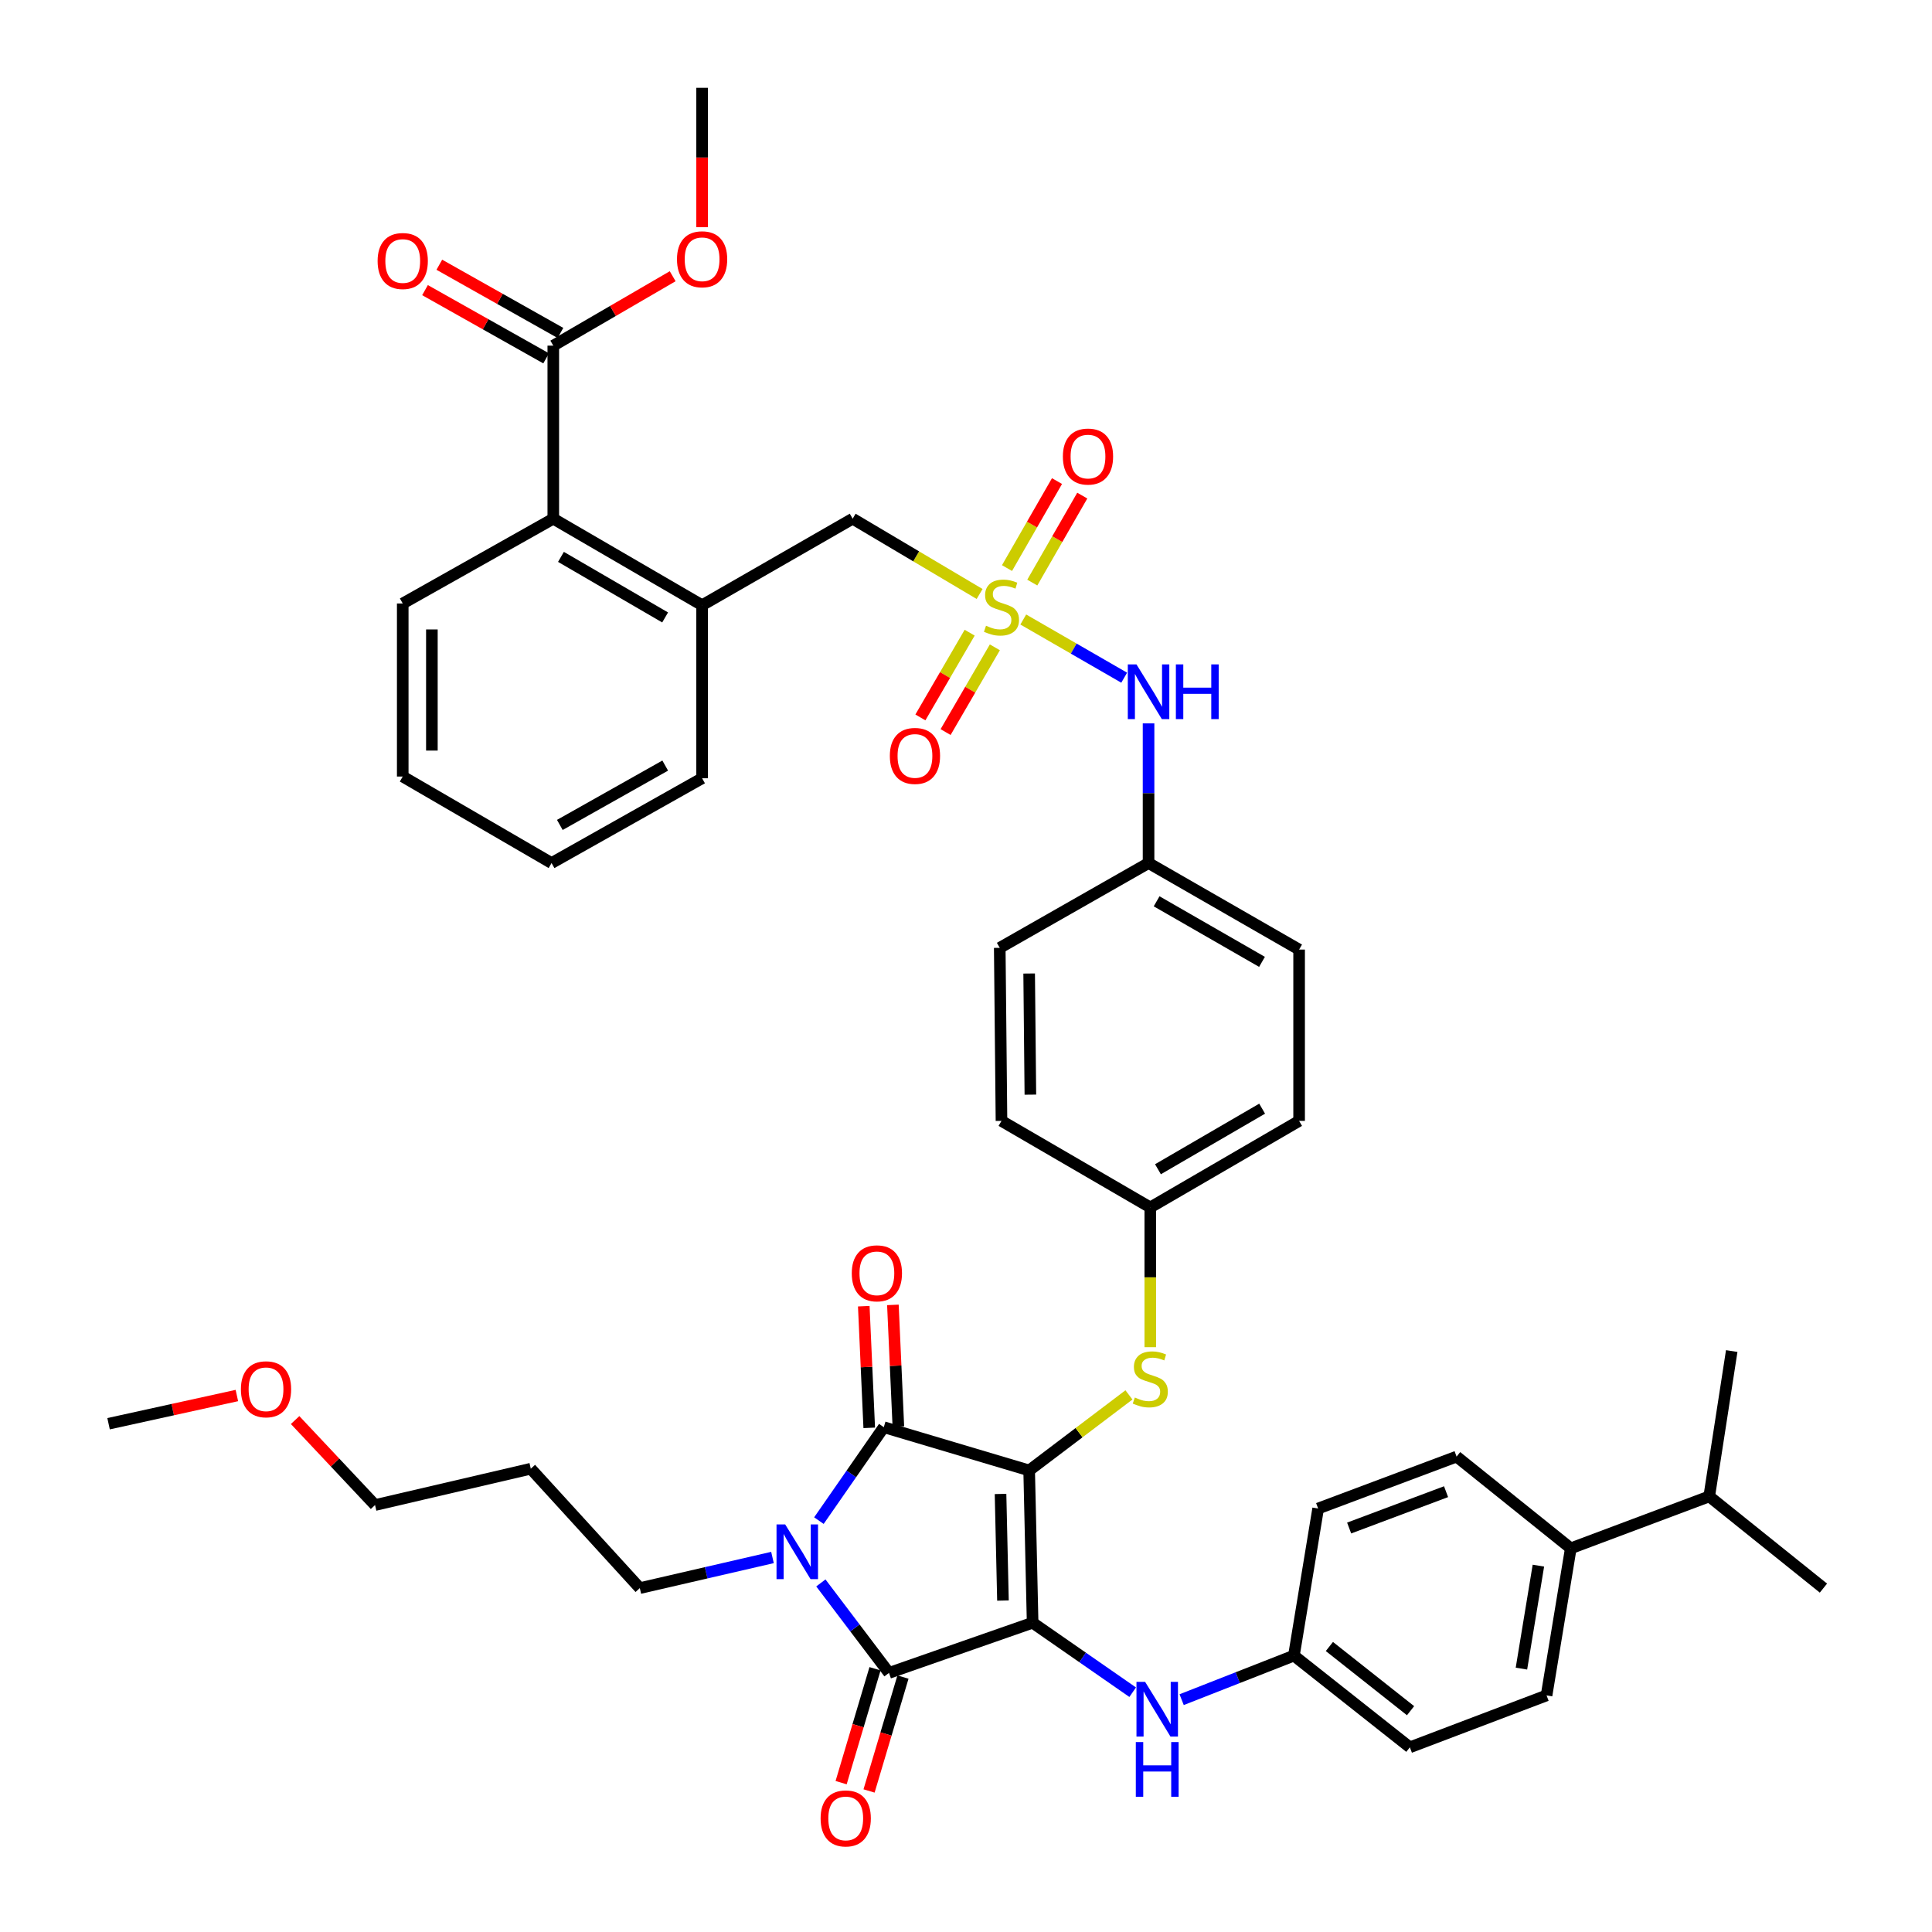 <?xml version='1.0' encoding='iso-8859-1'?>
<svg version='1.1' baseProfile='full'
              xmlns='http://www.w3.org/2000/svg'
                      xmlns:rdkit='http://www.rdkit.org/xml'
                      xmlns:xlink='http://www.w3.org/1999/xlink'
                  xml:space='preserve'
width='1000px' height='1000px' viewBox='0 0 1000 1000'>
<!-- END OF HEADER -->
<rect style='opacity:1.0;fill:#FFFFFF;stroke:none' width='1000' height='1000' x='0' y='0'> </rect>
<path class='bond-0' d='M 529.642,320.66 L 555.761,335.718' style='fill:none;fill-rule:evenodd;stroke:#CCCC00;stroke-width:6px;stroke-linecap:butt;stroke-linejoin:miter;stroke-opacity:1' />
<path class='bond-0' d='M 555.761,335.718 L 581.88,350.777' style='fill:none;fill-rule:evenodd;stroke:#0000FF;stroke-width:6px;stroke-linecap:butt;stroke-linejoin:miter;stroke-opacity:1' />
<path class='bond-1' d='M 534.31,301.55 L 547.246,279.037' style='fill:none;fill-rule:evenodd;stroke:#CCCC00;stroke-width:6px;stroke-linecap:butt;stroke-linejoin:miter;stroke-opacity:1' />
<path class='bond-1' d='M 547.246,279.037 L 560.182,256.524' style='fill:none;fill-rule:evenodd;stroke:#FF0000;stroke-width:6px;stroke-linecap:butt;stroke-linejoin:miter;stroke-opacity:1' />
<path class='bond-1' d='M 521.228,294.034 L 534.164,271.52' style='fill:none;fill-rule:evenodd;stroke:#CCCC00;stroke-width:6px;stroke-linecap:butt;stroke-linejoin:miter;stroke-opacity:1' />
<path class='bond-1' d='M 534.164,271.52 L 547.1,249.007' style='fill:none;fill-rule:evenodd;stroke:#FF0000;stroke-width:6px;stroke-linecap:butt;stroke-linejoin:miter;stroke-opacity:1' />
<path class='bond-2' d='M 501.896,327.474 L 489.144,349.406' style='fill:none;fill-rule:evenodd;stroke:#CCCC00;stroke-width:6px;stroke-linecap:butt;stroke-linejoin:miter;stroke-opacity:1' />
<path class='bond-2' d='M 489.144,349.406 L 476.392,371.337' style='fill:none;fill-rule:evenodd;stroke:#FF0000;stroke-width:6px;stroke-linecap:butt;stroke-linejoin:miter;stroke-opacity:1' />
<path class='bond-2' d='M 514.939,335.058 L 502.187,356.99' style='fill:none;fill-rule:evenodd;stroke:#CCCC00;stroke-width:6px;stroke-linecap:butt;stroke-linejoin:miter;stroke-opacity:1' />
<path class='bond-2' d='M 502.187,356.99 L 489.435,378.921' style='fill:none;fill-rule:evenodd;stroke:#FF0000;stroke-width:6px;stroke-linecap:butt;stroke-linejoin:miter;stroke-opacity:1' />
<path class='bond-3' d='M 507.046,307.446 L 474.19,287.961' style='fill:none;fill-rule:evenodd;stroke:#CCCC00;stroke-width:6px;stroke-linecap:butt;stroke-linejoin:miter;stroke-opacity:1' />
<path class='bond-3' d='M 474.19,287.961 L 441.334,268.477' style='fill:none;fill-rule:evenodd;stroke:#000000;stroke-width:6px;stroke-linecap:butt;stroke-linejoin:miter;stroke-opacity:1' />
<path class='bond-4' d='M 594.491,374.424 L 594.491,410.569' style='fill:none;fill-rule:evenodd;stroke:#0000FF;stroke-width:6px;stroke-linecap:butt;stroke-linejoin:miter;stroke-opacity:1' />
<path class='bond-4' d='M 594.491,410.569 L 594.491,446.713' style='fill:none;fill-rule:evenodd;stroke:#000000;stroke-width:6px;stroke-linecap:butt;stroke-linejoin:miter;stroke-opacity:1' />
<path class='bond-5' d='M 532.69,761.1 L 534.484,839.925' style='fill:none;fill-rule:evenodd;stroke:#000000;stroke-width:6px;stroke-linecap:butt;stroke-linejoin:miter;stroke-opacity:1' />
<path class='bond-5' d='M 517.875,773.267 L 519.131,828.444' style='fill:none;fill-rule:evenodd;stroke:#000000;stroke-width:6px;stroke-linecap:butt;stroke-linejoin:miter;stroke-opacity:1' />
<path class='bond-6' d='M 532.69,761.1 L 457.453,738.711' style='fill:none;fill-rule:evenodd;stroke:#000000;stroke-width:6px;stroke-linecap:butt;stroke-linejoin:miter;stroke-opacity:1' />
<path class='bond-7' d='M 532.69,761.1 L 558.516,741.547' style='fill:none;fill-rule:evenodd;stroke:#000000;stroke-width:6px;stroke-linecap:butt;stroke-linejoin:miter;stroke-opacity:1' />
<path class='bond-7' d='M 558.516,741.547 L 584.342,721.995' style='fill:none;fill-rule:evenodd;stroke:#CCCC00;stroke-width:6px;stroke-linecap:butt;stroke-linejoin:miter;stroke-opacity:1' />
<path class='bond-8' d='M 534.484,839.925 L 460.143,865.893' style='fill:none;fill-rule:evenodd;stroke:#000000;stroke-width:6px;stroke-linecap:butt;stroke-linejoin:miter;stroke-opacity:1' />
<path class='bond-9' d='M 534.484,839.925 L 560.378,857.904' style='fill:none;fill-rule:evenodd;stroke:#000000;stroke-width:6px;stroke-linecap:butt;stroke-linejoin:miter;stroke-opacity:1' />
<path class='bond-9' d='M 560.378,857.904 L 586.273,875.882' style='fill:none;fill-rule:evenodd;stroke:#0000FF;stroke-width:6px;stroke-linecap:butt;stroke-linejoin:miter;stroke-opacity:1' />
<path class='bond-10' d='M 460.143,865.893 L 442.511,842.607' style='fill:none;fill-rule:evenodd;stroke:#000000;stroke-width:6px;stroke-linecap:butt;stroke-linejoin:miter;stroke-opacity:1' />
<path class='bond-10' d='M 442.511,842.607 L 424.878,819.321' style='fill:none;fill-rule:evenodd;stroke:#0000FF;stroke-width:6px;stroke-linecap:butt;stroke-linejoin:miter;stroke-opacity:1' />
<path class='bond-11' d='M 452.913,863.74 L 444.138,893.218' style='fill:none;fill-rule:evenodd;stroke:#000000;stroke-width:6px;stroke-linecap:butt;stroke-linejoin:miter;stroke-opacity:1' />
<path class='bond-11' d='M 444.138,893.218 L 435.363,922.695' style='fill:none;fill-rule:evenodd;stroke:#FF0000;stroke-width:6px;stroke-linecap:butt;stroke-linejoin:miter;stroke-opacity:1' />
<path class='bond-11' d='M 467.374,868.045 L 458.599,897.522' style='fill:none;fill-rule:evenodd;stroke:#000000;stroke-width:6px;stroke-linecap:butt;stroke-linejoin:miter;stroke-opacity:1' />
<path class='bond-11' d='M 458.599,897.522 L 449.824,927' style='fill:none;fill-rule:evenodd;stroke:#FF0000;stroke-width:6px;stroke-linecap:butt;stroke-linejoin:miter;stroke-opacity:1' />
<path class='bond-12' d='M 399.836,806.156 L 365.502,814.08' style='fill:none;fill-rule:evenodd;stroke:#0000FF;stroke-width:6px;stroke-linecap:butt;stroke-linejoin:miter;stroke-opacity:1' />
<path class='bond-12' d='M 365.502,814.08 L 331.168,822.004' style='fill:none;fill-rule:evenodd;stroke:#000000;stroke-width:6px;stroke-linecap:butt;stroke-linejoin:miter;stroke-opacity:1' />
<path class='bond-13' d='M 423.865,787.072 L 440.659,762.892' style='fill:none;fill-rule:evenodd;stroke:#0000FF;stroke-width:6px;stroke-linecap:butt;stroke-linejoin:miter;stroke-opacity:1' />
<path class='bond-13' d='M 440.659,762.892 L 457.453,738.711' style='fill:none;fill-rule:evenodd;stroke:#000000;stroke-width:6px;stroke-linecap:butt;stroke-linejoin:miter;stroke-opacity:1' />
<path class='bond-14' d='M 464.989,738.373 L 463.575,706.889' style='fill:none;fill-rule:evenodd;stroke:#000000;stroke-width:6px;stroke-linecap:butt;stroke-linejoin:miter;stroke-opacity:1' />
<path class='bond-14' d='M 463.575,706.889 L 462.162,675.406' style='fill:none;fill-rule:evenodd;stroke:#FF0000;stroke-width:6px;stroke-linecap:butt;stroke-linejoin:miter;stroke-opacity:1' />
<path class='bond-14' d='M 449.916,739.05 L 448.503,707.566' style='fill:none;fill-rule:evenodd;stroke:#000000;stroke-width:6px;stroke-linecap:butt;stroke-linejoin:miter;stroke-opacity:1' />
<path class='bond-14' d='M 448.503,707.566 L 447.089,676.083' style='fill:none;fill-rule:evenodd;stroke:#FF0000;stroke-width:6px;stroke-linecap:butt;stroke-linejoin:miter;stroke-opacity:1' />
<path class='bond-15' d='M 611.616,879.742 L 640.672,868.341' style='fill:none;fill-rule:evenodd;stroke:#0000FF;stroke-width:6px;stroke-linecap:butt;stroke-linejoin:miter;stroke-opacity:1' />
<path class='bond-15' d='M 640.672,868.341 L 669.729,856.941' style='fill:none;fill-rule:evenodd;stroke:#000000;stroke-width:6px;stroke-linecap:butt;stroke-linejoin:miter;stroke-opacity:1' />
<path class='bond-16' d='M 595.388,697.295 L 595.388,661.127' style='fill:none;fill-rule:evenodd;stroke:#CCCC00;stroke-width:6px;stroke-linecap:butt;stroke-linejoin:miter;stroke-opacity:1' />
<path class='bond-16' d='M 595.388,661.127 L 595.388,624.958' style='fill:none;fill-rule:evenodd;stroke:#000000;stroke-width:6px;stroke-linecap:butt;stroke-linejoin:miter;stroke-opacity:1' />
<path class='bond-17' d='M 595.388,624.958 L 672.419,580.173' style='fill:none;fill-rule:evenodd;stroke:#000000;stroke-width:6px;stroke-linecap:butt;stroke-linejoin:miter;stroke-opacity:1' />
<path class='bond-17' d='M 599.359,605.197 L 653.281,573.847' style='fill:none;fill-rule:evenodd;stroke:#000000;stroke-width:6px;stroke-linecap:butt;stroke-linejoin:miter;stroke-opacity:1' />
<path class='bond-18' d='M 595.388,624.958 L 518.365,580.173' style='fill:none;fill-rule:evenodd;stroke:#000000;stroke-width:6px;stroke-linecap:butt;stroke-linejoin:miter;stroke-opacity:1' />
<path class='bond-19' d='M 594.491,446.713 L 517.468,490.602' style='fill:none;fill-rule:evenodd;stroke:#000000;stroke-width:6px;stroke-linecap:butt;stroke-linejoin:miter;stroke-opacity:1' />
<path class='bond-20' d='M 594.491,446.713 L 672.419,491.499' style='fill:none;fill-rule:evenodd;stroke:#000000;stroke-width:6px;stroke-linecap:butt;stroke-linejoin:miter;stroke-opacity:1' />
<path class='bond-20' d='M 598.663,466.512 L 653.212,497.862' style='fill:none;fill-rule:evenodd;stroke:#000000;stroke-width:6px;stroke-linecap:butt;stroke-linejoin:miter;stroke-opacity:1' />
<path class='bond-21' d='M 672.419,580.173 L 672.419,491.499' style='fill:none;fill-rule:evenodd;stroke:#000000;stroke-width:6px;stroke-linecap:butt;stroke-linejoin:miter;stroke-opacity:1' />
<path class='bond-22' d='M 813.037,801.409 L 800.498,877.544' style='fill:none;fill-rule:evenodd;stroke:#000000;stroke-width:6px;stroke-linecap:butt;stroke-linejoin:miter;stroke-opacity:1' />
<path class='bond-22' d='M 796.269,810.377 L 787.491,863.672' style='fill:none;fill-rule:evenodd;stroke:#000000;stroke-width:6px;stroke-linecap:butt;stroke-linejoin:miter;stroke-opacity:1' />
<path class='bond-23' d='M 813.037,801.409 L 753.927,753.933' style='fill:none;fill-rule:evenodd;stroke:#000000;stroke-width:6px;stroke-linecap:butt;stroke-linejoin:miter;stroke-opacity:1' />
<path class='bond-24' d='M 813.037,801.409 L 884.696,774.536' style='fill:none;fill-rule:evenodd;stroke:#000000;stroke-width:6px;stroke-linecap:butt;stroke-linejoin:miter;stroke-opacity:1' />
<path class='bond-25' d='M 800.498,877.544 L 729.744,904.408' style='fill:none;fill-rule:evenodd;stroke:#000000;stroke-width:6px;stroke-linecap:butt;stroke-linejoin:miter;stroke-opacity:1' />
<path class='bond-26' d='M 753.927,753.933 L 682.268,780.806' style='fill:none;fill-rule:evenodd;stroke:#000000;stroke-width:6px;stroke-linecap:butt;stroke-linejoin:miter;stroke-opacity:1' />
<path class='bond-26' d='M 748.476,772.091 L 698.315,790.902' style='fill:none;fill-rule:evenodd;stroke:#000000;stroke-width:6px;stroke-linecap:butt;stroke-linejoin:miter;stroke-opacity:1' />
<path class='bond-27' d='M 274.74,760.203 L 331.168,822.004' style='fill:none;fill-rule:evenodd;stroke:#000000;stroke-width:6px;stroke-linecap:butt;stroke-linejoin:miter;stroke-opacity:1' />
<path class='bond-28' d='M 274.74,760.203 L 194.121,779.012' style='fill:none;fill-rule:evenodd;stroke:#000000;stroke-width:6px;stroke-linecap:butt;stroke-linejoin:miter;stroke-opacity:1' />
<path class='bond-29' d='M 152.752,735.019 L 173.437,757.016' style='fill:none;fill-rule:evenodd;stroke:#FF0000;stroke-width:6px;stroke-linecap:butt;stroke-linejoin:miter;stroke-opacity:1' />
<path class='bond-29' d='M 173.437,757.016 L 194.121,779.012' style='fill:none;fill-rule:evenodd;stroke:#000000;stroke-width:6px;stroke-linecap:butt;stroke-linejoin:miter;stroke-opacity:1' />
<path class='bond-30' d='M 122.607,722.321 L 89.4,729.619' style='fill:none;fill-rule:evenodd;stroke:#FF0000;stroke-width:6px;stroke-linecap:butt;stroke-linejoin:miter;stroke-opacity:1' />
<path class='bond-30' d='M 89.4,729.619 L 56.194,736.918' style='fill:none;fill-rule:evenodd;stroke:#000000;stroke-width:6px;stroke-linecap:butt;stroke-linejoin:miter;stroke-opacity:1' />
<path class='bond-31' d='M 669.729,856.941 L 682.268,780.806' style='fill:none;fill-rule:evenodd;stroke:#000000;stroke-width:6px;stroke-linecap:butt;stroke-linejoin:miter;stroke-opacity:1' />
<path class='bond-32' d='M 669.729,856.941 L 729.744,904.408' style='fill:none;fill-rule:evenodd;stroke:#000000;stroke-width:6px;stroke-linecap:butt;stroke-linejoin:miter;stroke-opacity:1' />
<path class='bond-32' d='M 688.091,852.227 L 730.102,885.454' style='fill:none;fill-rule:evenodd;stroke:#000000;stroke-width:6px;stroke-linecap:butt;stroke-linejoin:miter;stroke-opacity:1' />
<path class='bond-33' d='M 884.696,774.536 L 943.806,822.004' style='fill:none;fill-rule:evenodd;stroke:#000000;stroke-width:6px;stroke-linecap:butt;stroke-linejoin:miter;stroke-opacity:1' />
<path class='bond-34' d='M 884.696,774.536 L 896.338,699.299' style='fill:none;fill-rule:evenodd;stroke:#000000;stroke-width:6px;stroke-linecap:butt;stroke-linejoin:miter;stroke-opacity:1' />
<path class='bond-35' d='M 518.365,580.173 L 517.468,490.602' style='fill:none;fill-rule:evenodd;stroke:#000000;stroke-width:6px;stroke-linecap:butt;stroke-linejoin:miter;stroke-opacity:1' />
<path class='bond-35' d='M 533.318,566.586 L 532.69,503.886' style='fill:none;fill-rule:evenodd;stroke:#000000;stroke-width:6px;stroke-linecap:butt;stroke-linejoin:miter;stroke-opacity:1' />
<path class='bond-36' d='M 286.383,178.906 L 286.383,268.477' style='fill:none;fill-rule:evenodd;stroke:#000000;stroke-width:6px;stroke-linecap:butt;stroke-linejoin:miter;stroke-opacity:1' />
<path class='bond-37' d='M 290.085,172.333 L 258.738,154.679' style='fill:none;fill-rule:evenodd;stroke:#000000;stroke-width:6px;stroke-linecap:butt;stroke-linejoin:miter;stroke-opacity:1' />
<path class='bond-37' d='M 258.738,154.679 L 227.392,137.025' style='fill:none;fill-rule:evenodd;stroke:#FF0000;stroke-width:6px;stroke-linecap:butt;stroke-linejoin:miter;stroke-opacity:1' />
<path class='bond-37' d='M 282.681,185.479 L 251.335,167.825' style='fill:none;fill-rule:evenodd;stroke:#000000;stroke-width:6px;stroke-linecap:butt;stroke-linejoin:miter;stroke-opacity:1' />
<path class='bond-37' d='M 251.335,167.825 L 219.988,150.171' style='fill:none;fill-rule:evenodd;stroke:#FF0000;stroke-width:6px;stroke-linecap:butt;stroke-linejoin:miter;stroke-opacity:1' />
<path class='bond-38' d='M 286.383,178.906 L 317.28,160.94' style='fill:none;fill-rule:evenodd;stroke:#000000;stroke-width:6px;stroke-linecap:butt;stroke-linejoin:miter;stroke-opacity:1' />
<path class='bond-38' d='M 317.28,160.94 L 348.178,142.974' style='fill:none;fill-rule:evenodd;stroke:#FF0000;stroke-width:6px;stroke-linecap:butt;stroke-linejoin:miter;stroke-opacity:1' />
<path class='bond-39' d='M 363.406,313.262 L 441.334,268.477' style='fill:none;fill-rule:evenodd;stroke:#000000;stroke-width:6px;stroke-linecap:butt;stroke-linejoin:miter;stroke-opacity:1' />
<path class='bond-40' d='M 363.406,313.262 L 286.383,268.477' style='fill:none;fill-rule:evenodd;stroke:#000000;stroke-width:6px;stroke-linecap:butt;stroke-linejoin:miter;stroke-opacity:1' />
<path class='bond-40' d='M 344.268,319.587 L 290.352,288.238' style='fill:none;fill-rule:evenodd;stroke:#000000;stroke-width:6px;stroke-linecap:butt;stroke-linejoin:miter;stroke-opacity:1' />
<path class='bond-41' d='M 363.406,313.262 L 363.406,402.825' style='fill:none;fill-rule:evenodd;stroke:#000000;stroke-width:6px;stroke-linecap:butt;stroke-linejoin:miter;stroke-opacity:1' />
<path class='bond-42' d='M 286.383,268.477 L 208.454,312.365' style='fill:none;fill-rule:evenodd;stroke:#000000;stroke-width:6px;stroke-linecap:butt;stroke-linejoin:miter;stroke-opacity:1' />
<path class='bond-43' d='M 363.406,117.584 L 363.406,81.519' style='fill:none;fill-rule:evenodd;stroke:#FF0000;stroke-width:6px;stroke-linecap:butt;stroke-linejoin:miter;stroke-opacity:1' />
<path class='bond-43' d='M 363.406,81.519 L 363.406,45.455' style='fill:none;fill-rule:evenodd;stroke:#000000;stroke-width:6px;stroke-linecap:butt;stroke-linejoin:miter;stroke-opacity:1' />
<path class='bond-44' d='M 363.406,402.825 L 285.486,446.713' style='fill:none;fill-rule:evenodd;stroke:#000000;stroke-width:6px;stroke-linecap:butt;stroke-linejoin:miter;stroke-opacity:1' />
<path class='bond-44' d='M 344.313,396.262 L 289.769,426.984' style='fill:none;fill-rule:evenodd;stroke:#000000;stroke-width:6px;stroke-linecap:butt;stroke-linejoin:miter;stroke-opacity:1' />
<path class='bond-45' d='M 208.454,312.365 L 208.454,401.936' style='fill:none;fill-rule:evenodd;stroke:#000000;stroke-width:6px;stroke-linecap:butt;stroke-linejoin:miter;stroke-opacity:1' />
<path class='bond-45' d='M 223.542,325.801 L 223.542,388.5' style='fill:none;fill-rule:evenodd;stroke:#000000;stroke-width:6px;stroke-linecap:butt;stroke-linejoin:miter;stroke-opacity:1' />
<path class='bond-46' d='M 285.486,446.713 L 208.454,401.936' style='fill:none;fill-rule:evenodd;stroke:#000000;stroke-width:6px;stroke-linecap:butt;stroke-linejoin:miter;stroke-opacity:1' />
<path  class='atom-0' d='M 510.365 323.879
Q 510.685 323.999, 512.005 324.559
Q 513.325 325.119, 514.765 325.479
Q 516.245 325.799, 517.685 325.799
Q 520.365 325.799, 521.925 324.519
Q 523.485 323.199, 523.485 320.919
Q 523.485 319.359, 522.685 318.399
Q 521.925 317.439, 520.725 316.919
Q 519.525 316.399, 517.525 315.799
Q 515.005 315.039, 513.485 314.319
Q 512.005 313.599, 510.925 312.079
Q 509.885 310.559, 509.885 307.999
Q 509.885 304.439, 512.285 302.239
Q 514.725 300.039, 519.525 300.039
Q 522.805 300.039, 526.525 301.599
L 525.605 304.679
Q 522.205 303.279, 519.645 303.279
Q 516.885 303.279, 515.365 304.439
Q 513.845 305.559, 513.885 307.519
Q 513.885 309.039, 514.645 309.959
Q 515.445 310.879, 516.565 311.399
Q 517.725 311.919, 519.645 312.519
Q 522.205 313.319, 523.725 314.119
Q 525.245 314.919, 526.325 316.559
Q 527.445 318.159, 527.445 320.919
Q 527.445 324.839, 524.805 326.959
Q 522.205 329.039, 517.845 329.039
Q 515.325 329.039, 513.405 328.479
Q 511.525 327.959, 509.285 327.039
L 510.365 323.879
' fill='#CCCC00'/>
<path  class='atom-1' d='M 588.231 343.887
L 597.511 358.887
Q 598.431 360.367, 599.911 363.047
Q 601.391 365.727, 601.471 365.887
L 601.471 343.887
L 605.231 343.887
L 605.231 372.207
L 601.351 372.207
L 591.391 355.807
Q 590.231 353.887, 588.991 351.687
Q 587.791 349.487, 587.431 348.807
L 587.431 372.207
L 583.751 372.207
L 583.751 343.887
L 588.231 343.887
' fill='#0000FF'/>
<path  class='atom-1' d='M 608.631 343.887
L 612.471 343.887
L 612.471 355.927
L 626.951 355.927
L 626.951 343.887
L 630.791 343.887
L 630.791 372.207
L 626.951 372.207
L 626.951 359.127
L 612.471 359.127
L 612.471 372.207
L 608.631 372.207
L 608.631 343.887
' fill='#0000FF'/>
<path  class='atom-2' d='M 550.142 236.311
Q 550.142 229.511, 553.502 225.711
Q 556.862 221.911, 563.142 221.911
Q 569.422 221.911, 572.782 225.711
Q 576.142 229.511, 576.142 236.311
Q 576.142 243.191, 572.742 247.111
Q 569.342 250.991, 563.142 250.991
Q 556.902 250.991, 553.502 247.111
Q 550.142 243.231, 550.142 236.311
M 563.142 247.791
Q 567.462 247.791, 569.782 244.911
Q 572.142 241.991, 572.142 236.311
Q 572.142 230.751, 569.782 227.951
Q 567.462 225.111, 563.142 225.111
Q 558.822 225.111, 556.462 227.911
Q 554.142 230.711, 554.142 236.311
Q 554.142 242.031, 556.462 244.911
Q 558.822 247.791, 563.142 247.791
' fill='#FF0000'/>
<path  class='atom-3' d='M 460.58 391.262
Q 460.58 384.462, 463.94 380.662
Q 467.3 376.862, 473.58 376.862
Q 479.86 376.862, 483.22 380.662
Q 486.58 384.462, 486.58 391.262
Q 486.58 398.142, 483.18 402.062
Q 479.78 405.942, 473.58 405.942
Q 467.34 405.942, 463.94 402.062
Q 460.58 398.182, 460.58 391.262
M 473.58 402.742
Q 477.9 402.742, 480.22 399.862
Q 482.58 396.942, 482.58 391.262
Q 482.58 385.702, 480.22 382.902
Q 477.9 380.062, 473.58 380.062
Q 469.26 380.062, 466.9 382.862
Q 464.58 385.662, 464.58 391.262
Q 464.58 396.982, 466.9 399.862
Q 469.26 402.742, 473.58 402.742
' fill='#FF0000'/>
<path  class='atom-7' d='M 406.407 789.035
L 415.687 804.035
Q 416.607 805.515, 418.087 808.195
Q 419.567 810.875, 419.647 811.035
L 419.647 789.035
L 423.407 789.035
L 423.407 817.355
L 419.527 817.355
L 409.567 800.955
Q 408.407 799.035, 407.167 796.835
Q 405.967 794.635, 405.607 793.955
L 405.607 817.355
L 401.927 817.355
L 401.927 789.035
L 406.407 789.035
' fill='#0000FF'/>
<path  class='atom-9' d='M 592.716 870.542
L 601.996 885.542
Q 602.916 887.022, 604.396 889.702
Q 605.876 892.382, 605.956 892.542
L 605.956 870.542
L 609.716 870.542
L 609.716 898.862
L 605.836 898.862
L 595.876 882.462
Q 594.716 880.542, 593.476 878.342
Q 592.276 876.142, 591.916 875.462
L 591.916 898.862
L 588.236 898.862
L 588.236 870.542
L 592.716 870.542
' fill='#0000FF'/>
<path  class='atom-9' d='M 587.896 901.694
L 591.736 901.694
L 591.736 913.734
L 606.216 913.734
L 606.216 901.694
L 610.056 901.694
L 610.056 930.014
L 606.216 930.014
L 606.216 916.934
L 591.736 916.934
L 591.736 930.014
L 587.896 930.014
L 587.896 901.694
' fill='#0000FF'/>
<path  class='atom-10' d='M 587.388 723.352
Q 587.708 723.472, 589.028 724.032
Q 590.348 724.592, 591.788 724.952
Q 593.268 725.272, 594.708 725.272
Q 597.388 725.272, 598.948 723.992
Q 600.508 722.672, 600.508 720.392
Q 600.508 718.832, 599.708 717.872
Q 598.948 716.912, 597.748 716.392
Q 596.548 715.872, 594.548 715.272
Q 592.028 714.512, 590.508 713.792
Q 589.028 713.072, 587.948 711.552
Q 586.908 710.032, 586.908 707.472
Q 586.908 703.912, 589.308 701.712
Q 591.748 699.512, 596.548 699.512
Q 599.828 699.512, 603.548 701.072
L 602.628 704.152
Q 599.228 702.752, 596.668 702.752
Q 593.908 702.752, 592.388 703.912
Q 590.868 705.032, 590.908 706.992
Q 590.908 708.512, 591.668 709.432
Q 592.468 710.352, 593.588 710.872
Q 594.748 711.392, 596.668 711.992
Q 599.228 712.792, 600.748 713.592
Q 602.268 714.392, 603.348 716.032
Q 604.468 717.632, 604.468 720.392
Q 604.468 724.312, 601.828 726.432
Q 599.228 728.512, 594.868 728.512
Q 592.348 728.512, 590.428 727.952
Q 588.548 727.432, 586.308 726.512
L 587.388 723.352
' fill='#CCCC00'/>
<path  class='atom-11' d='M 440.873 659.069
Q 440.873 652.269, 444.233 648.469
Q 447.593 644.669, 453.873 644.669
Q 460.153 644.669, 463.513 648.469
Q 466.873 652.269, 466.873 659.069
Q 466.873 665.949, 463.473 669.869
Q 460.073 673.749, 453.873 673.749
Q 447.633 673.749, 444.233 669.869
Q 440.873 665.989, 440.873 659.069
M 453.873 670.549
Q 458.193 670.549, 460.513 667.669
Q 462.873 664.749, 462.873 659.069
Q 462.873 653.509, 460.513 650.709
Q 458.193 647.869, 453.873 647.869
Q 449.553 647.869, 447.193 650.669
Q 444.873 653.469, 444.873 659.069
Q 444.873 664.789, 447.193 667.669
Q 449.553 670.549, 453.873 670.549
' fill='#FF0000'/>
<path  class='atom-12' d='M 424.746 941.21
Q 424.746 934.41, 428.106 930.61
Q 431.466 926.81, 437.746 926.81
Q 444.026 926.81, 447.386 930.61
Q 450.746 934.41, 450.746 941.21
Q 450.746 948.09, 447.346 952.01
Q 443.946 955.89, 437.746 955.89
Q 431.506 955.89, 428.106 952.01
Q 424.746 948.13, 424.746 941.21
M 437.746 952.69
Q 442.066 952.69, 444.386 949.81
Q 446.746 946.89, 446.746 941.21
Q 446.746 935.65, 444.386 932.85
Q 442.066 930.01, 437.746 930.01
Q 433.426 930.01, 431.066 932.81
Q 428.746 935.61, 428.746 941.21
Q 428.746 946.93, 431.066 949.81
Q 433.426 952.69, 437.746 952.69
' fill='#FF0000'/>
<path  class='atom-20' d='M 124.693 719.085
Q 124.693 712.285, 128.053 708.485
Q 131.413 704.685, 137.693 704.685
Q 143.973 704.685, 147.333 708.485
Q 150.693 712.285, 150.693 719.085
Q 150.693 725.965, 147.293 729.885
Q 143.893 733.765, 137.693 733.765
Q 131.453 733.765, 128.053 729.885
Q 124.693 726.005, 124.693 719.085
M 137.693 730.565
Q 142.013 730.565, 144.333 727.685
Q 146.693 724.765, 146.693 719.085
Q 146.693 713.525, 144.333 710.725
Q 142.013 707.885, 137.693 707.885
Q 133.373 707.885, 131.013 710.685
Q 128.693 713.485, 128.693 719.085
Q 128.693 724.805, 131.013 727.685
Q 133.373 730.565, 137.693 730.565
' fill='#FF0000'/>
<path  class='atom-37' d='M 195.454 135.097
Q 195.454 128.297, 198.814 124.497
Q 202.174 120.697, 208.454 120.697
Q 214.734 120.697, 218.094 124.497
Q 221.454 128.297, 221.454 135.097
Q 221.454 141.977, 218.054 145.897
Q 214.654 149.777, 208.454 149.777
Q 202.214 149.777, 198.814 145.897
Q 195.454 142.017, 195.454 135.097
M 208.454 146.577
Q 212.774 146.577, 215.094 143.697
Q 217.454 140.777, 217.454 135.097
Q 217.454 129.537, 215.094 126.737
Q 212.774 123.897, 208.454 123.897
Q 204.134 123.897, 201.774 126.697
Q 199.454 129.497, 199.454 135.097
Q 199.454 140.817, 201.774 143.697
Q 204.134 146.577, 208.454 146.577
' fill='#FF0000'/>
<path  class='atom-38' d='M 350.406 134.2
Q 350.406 127.4, 353.766 123.6
Q 357.126 119.8, 363.406 119.8
Q 369.686 119.8, 373.046 123.6
Q 376.406 127.4, 376.406 134.2
Q 376.406 141.08, 373.006 145
Q 369.606 148.88, 363.406 148.88
Q 357.166 148.88, 353.766 145
Q 350.406 141.12, 350.406 134.2
M 363.406 145.68
Q 367.726 145.68, 370.046 142.8
Q 372.406 139.88, 372.406 134.2
Q 372.406 128.64, 370.046 125.84
Q 367.726 123, 363.406 123
Q 359.086 123, 356.726 125.8
Q 354.406 128.6, 354.406 134.2
Q 354.406 139.92, 356.726 142.8
Q 359.086 145.68, 363.406 145.68
' fill='#FF0000'/>
</svg>
